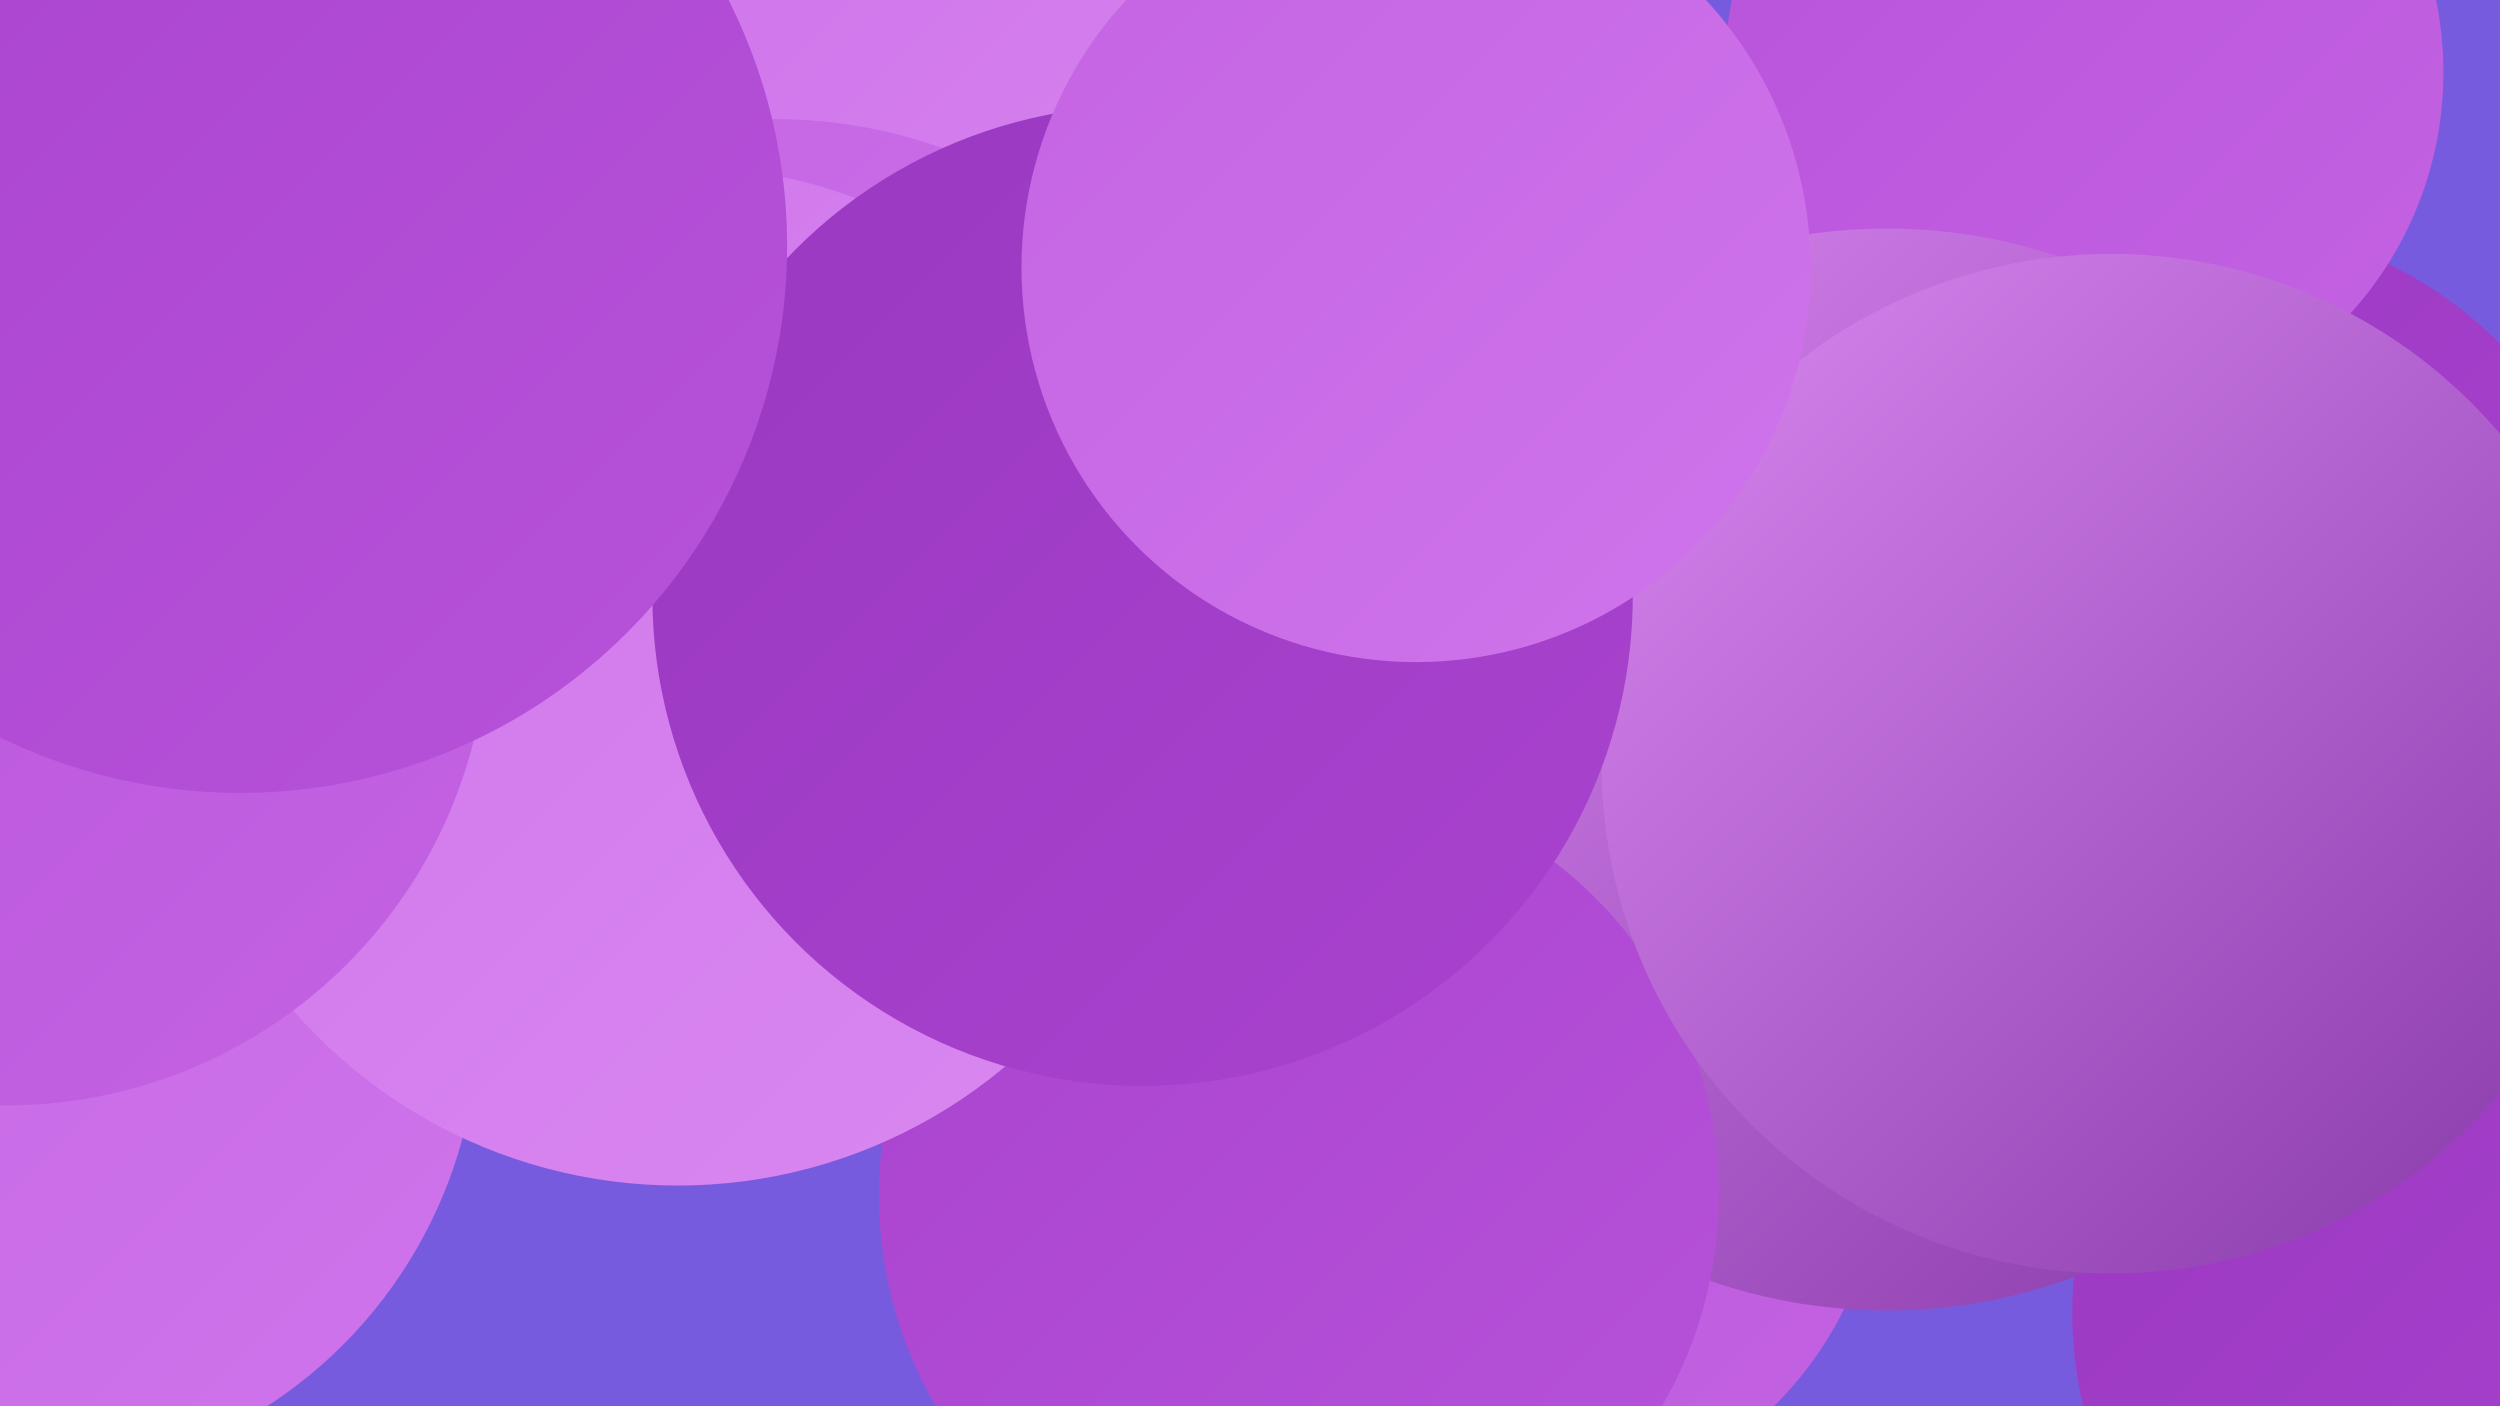 <?xml version="1.0" encoding="UTF-8"?><svg width="1280" height="720" xmlns="http://www.w3.org/2000/svg"><defs><linearGradient id="grad0" x1="0%" y1="0%" x2="100%" y2="100%"><stop offset="0%" style="stop-color:#8638a8;stop-opacity:1" /><stop offset="100%" style="stop-color:#9a38c1;stop-opacity:1" /></linearGradient><linearGradient id="grad1" x1="0%" y1="0%" x2="100%" y2="100%"><stop offset="0%" style="stop-color:#9a38c1;stop-opacity:1" /><stop offset="100%" style="stop-color:#a943cf;stop-opacity:1" /></linearGradient><linearGradient id="grad2" x1="0%" y1="0%" x2="100%" y2="100%"><stop offset="0%" style="stop-color:#a943cf;stop-opacity:1" /><stop offset="100%" style="stop-color:#b752da;stop-opacity:1" /></linearGradient><linearGradient id="grad3" x1="0%" y1="0%" x2="100%" y2="100%"><stop offset="0%" style="stop-color:#b752da;stop-opacity:1" /><stop offset="100%" style="stop-color:#c463e3;stop-opacity:1" /></linearGradient><linearGradient id="grad4" x1="0%" y1="0%" x2="100%" y2="100%"><stop offset="0%" style="stop-color:#c463e3;stop-opacity:1" /><stop offset="100%" style="stop-color:#cf75eb;stop-opacity:1" /></linearGradient><linearGradient id="grad5" x1="0%" y1="0%" x2="100%" y2="100%"><stop offset="0%" style="stop-color:#cf75eb;stop-opacity:1" /><stop offset="100%" style="stop-color:#da88f1;stop-opacity:1" /></linearGradient><linearGradient id="grad6" x1="0%" y1="0%" x2="100%" y2="100%"><stop offset="0%" style="stop-color:#da88f1;stop-opacity:1" /><stop offset="100%" style="stop-color:#8638a8;stop-opacity:1" /></linearGradient></defs><rect width="1280" height="720" fill="#775bdf" /><circle cx="779" cy="589" r="184" fill="url(#grad3)" /><circle cx="1128" cy="328" r="215" fill="url(#grad1)" /><circle cx="679" cy="155" r="209" fill="url(#grad2)" /><circle cx="1174" cy="484" r="202" fill="url(#grad0)" /><circle cx="1067" cy="37" r="184" fill="url(#grad3)" /><circle cx="1271" cy="672" r="210" fill="url(#grad1)" /><circle cx="966" cy="394" r="277" fill="url(#grad6)" /><circle cx="148" cy="28" r="247" fill="url(#grad0)" /><circle cx="517" cy="146" r="208" fill="url(#grad5)" /><circle cx="8" cy="521" r="237" fill="url(#grad4)" /><circle cx="229" cy="286" r="227" fill="url(#grad1)" /><circle cx="665" cy="612" r="215" fill="url(#grad2)" /><circle cx="397" cy="315" r="254" fill="url(#grad4)" /><circle cx="1081" cy="391" r="261" fill="url(#grad6)" /><circle cx="169" cy="286" r="231" fill="url(#grad6)" /><circle cx="347" cy="346" r="261" fill="url(#grad5)" /><circle cx="3" cy="319" r="247" fill="url(#grad3)" /><circle cx="585" cy="305" r="251" fill="url(#grad1)" /><circle cx="123" cy="126" r="280" fill="url(#grad2)" /><circle cx="725" cy="137" r="202" fill="url(#grad4)" /></svg>